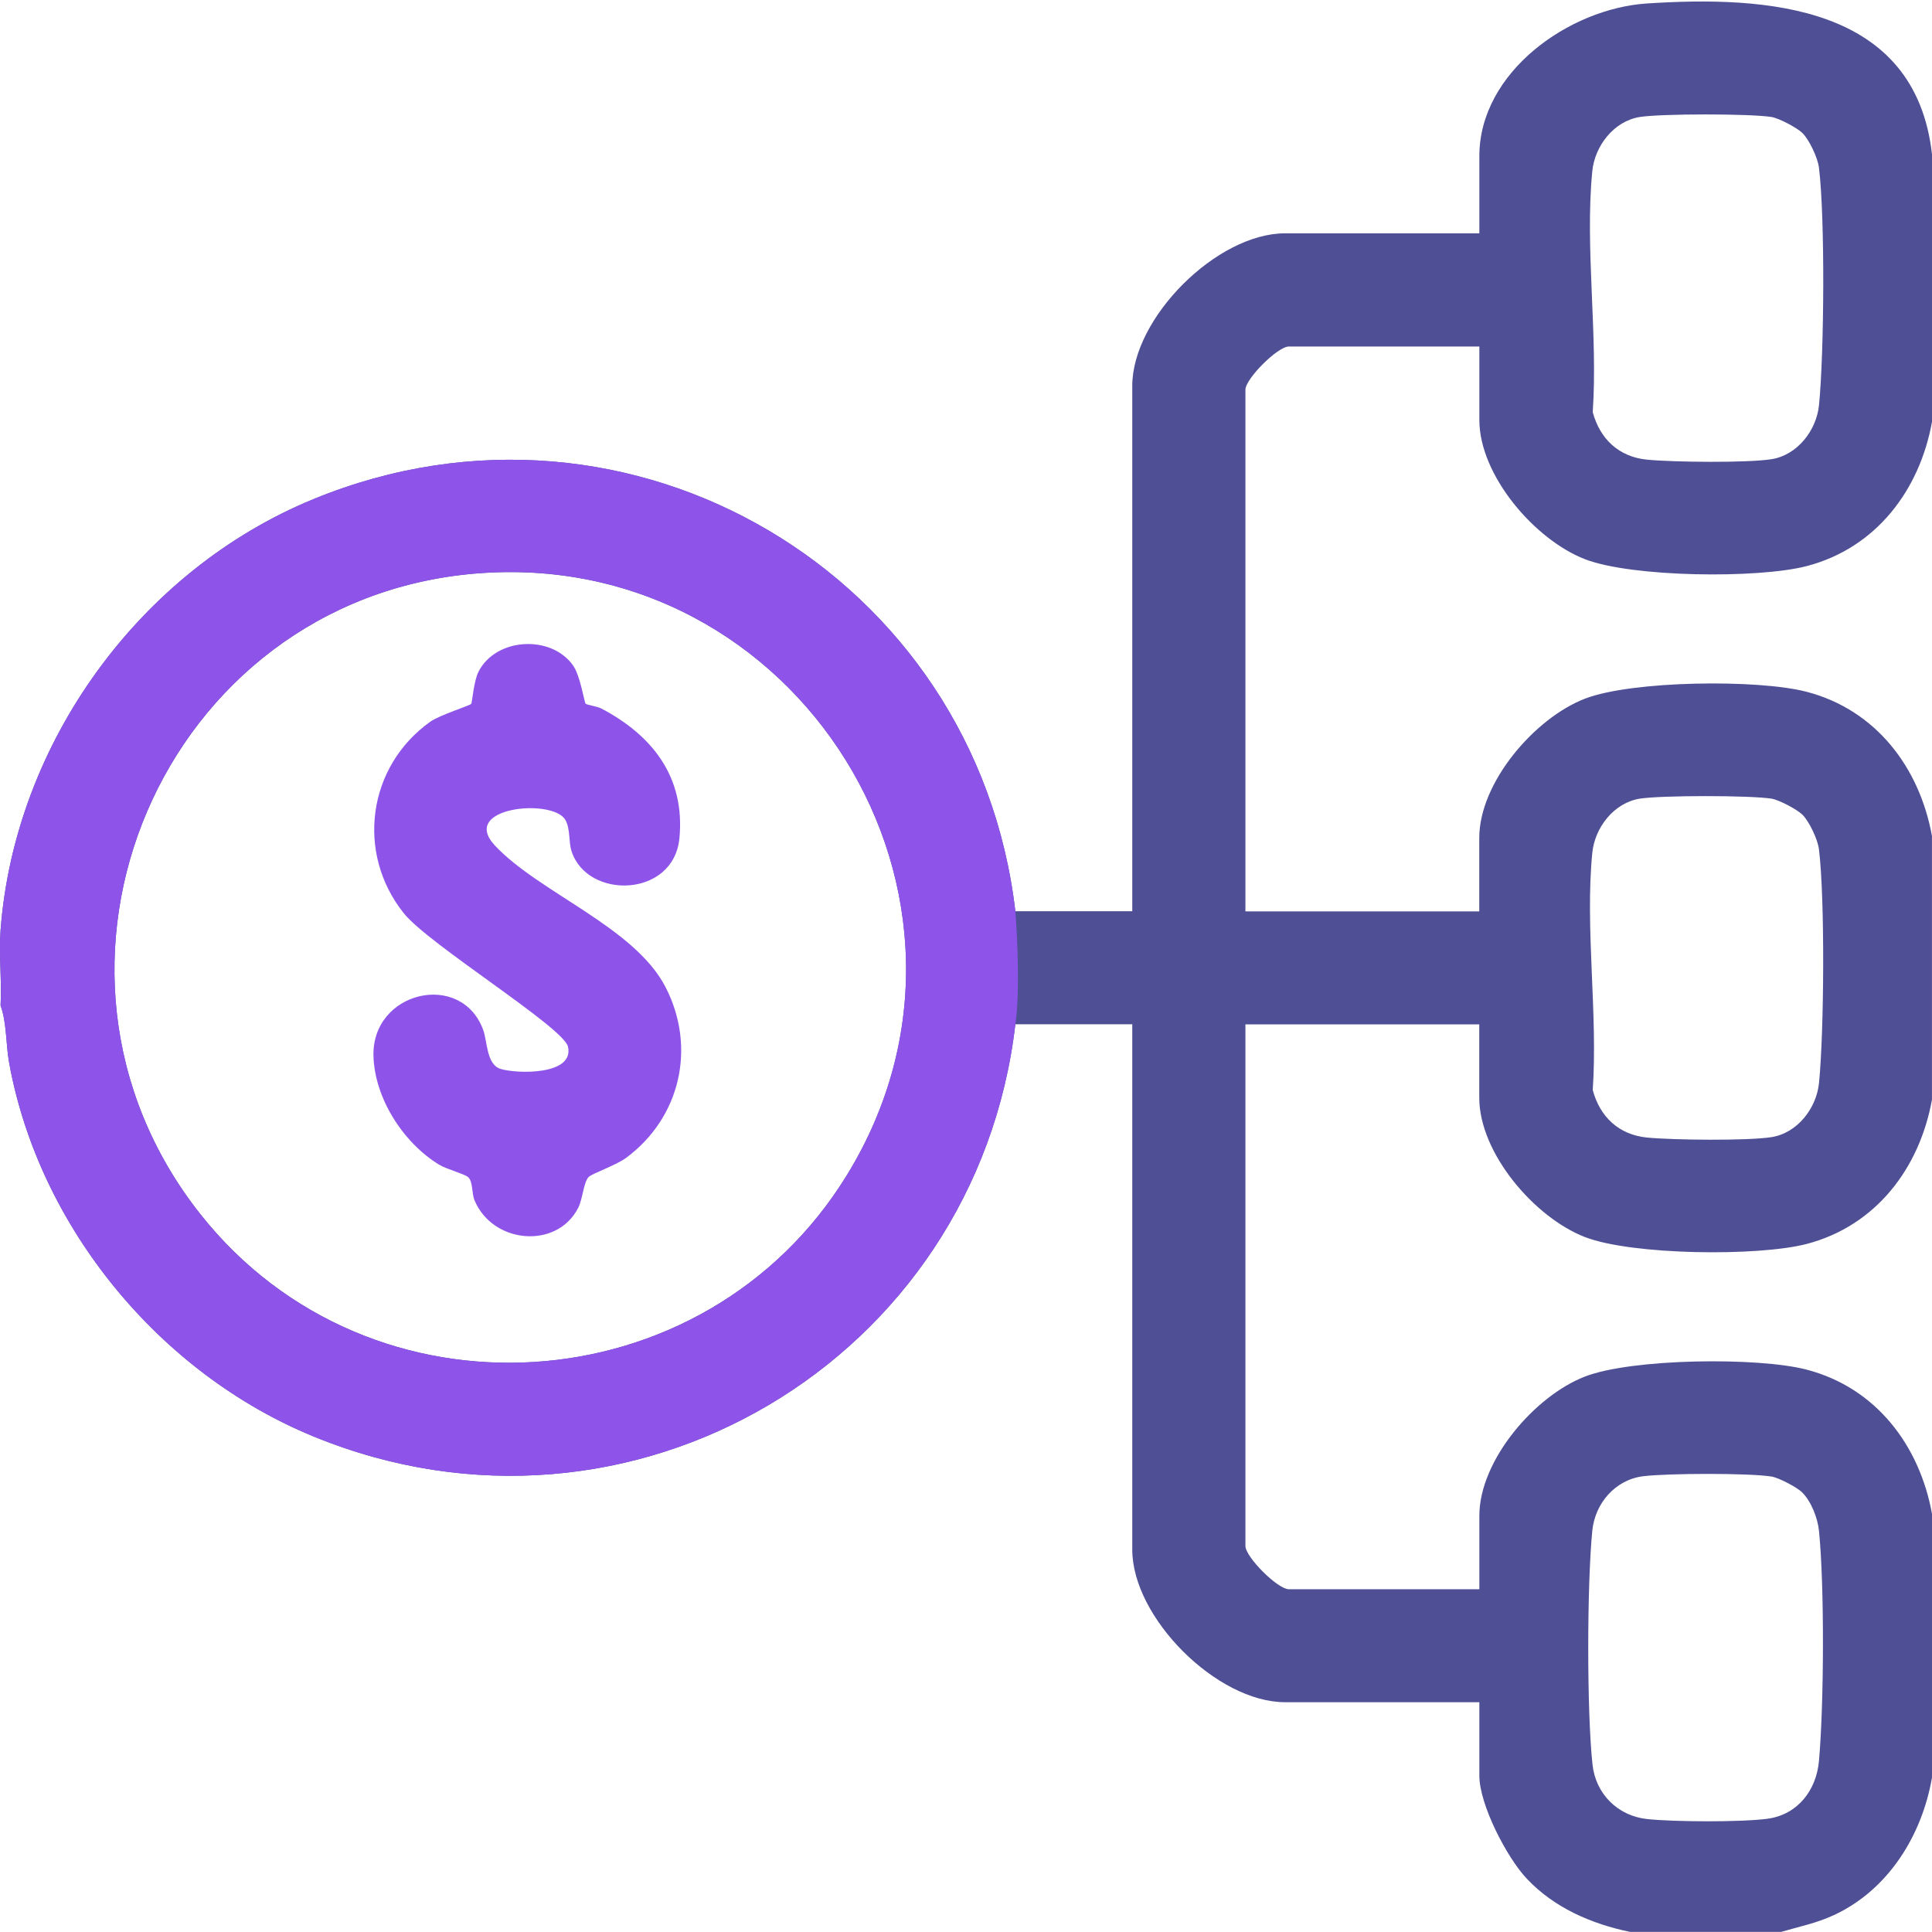 <svg width="48" height="48" viewBox="0 0 48 48" fill="none" xmlns="http://www.w3.org/2000/svg">
<g clip-path="url(#clip0_10113_14437)">
<path d="M48 3.837V10.48C47.693 12.182 46.608 13.614 44.889 14.064C43.678 14.38 40.544 14.344 39.38 13.894C38.132 13.412 36.754 11.811 36.754 10.433V8.609H32.02C31.745 8.609 30.942 9.409 30.942 9.684V22.643H36.752V20.818C36.752 19.44 38.13 17.839 39.379 17.358C40.543 16.908 43.677 16.871 44.888 17.188C46.608 17.638 47.692 19.07 47.999 20.771V27.321C47.692 29.023 46.607 30.455 44.888 30.905C43.677 31.221 40.543 31.185 39.379 30.735C38.13 30.253 36.752 28.652 36.752 27.274V25.45H30.942V38.408C30.942 38.684 31.744 39.484 32.02 39.484H36.754V37.659C36.754 36.281 38.132 34.68 39.38 34.199C40.544 33.749 43.678 33.712 44.889 34.029C46.609 34.479 47.693 35.911 48 37.612V44.162C47.752 45.595 46.921 46.948 45.566 47.579C45.128 47.783 44.706 47.863 44.251 47.998H40.502C39.541 47.8 38.617 47.4 37.935 46.678C37.433 46.147 36.754 44.832 36.754 44.115V42.291H31.927C30.234 42.291 28.131 40.192 28.131 38.501V25.448H25.226C24.254 33.786 15.671 38.918 7.796 35.691C3.969 34.123 0.97 30.489 0.227 26.405C0.144 25.945 0.17 25.414 0.014 24.98C0.048 24.368 -0.032 23.714 0.014 23.108C0.366 18.46 3.473 14.169 7.796 12.397C15.673 9.17 24.254 14.304 25.226 22.639H28.131V9.587C28.131 7.897 30.233 5.797 31.927 5.797H36.754V3.879C36.754 1.788 38.988 0.211 40.919 0.086C43.88 -0.107 47.581 0.115 48 3.833V3.837ZM44.782 3.306C44.652 3.176 44.197 2.936 44.011 2.906C43.475 2.822 41.278 2.822 40.743 2.906C40.096 3.008 39.622 3.626 39.56 4.253C39.374 6.134 39.703 8.325 39.571 10.24C39.751 10.908 40.221 11.351 40.919 11.42C41.56 11.483 43.407 11.504 44.011 11.409C44.658 11.307 45.131 10.69 45.193 10.063C45.321 8.775 45.346 5.419 45.191 4.161C45.16 3.919 44.953 3.477 44.782 3.306ZM11.804 14.25C4.03 14.91 0.122 24.04 4.984 30.173C9.202 35.492 17.512 34.955 21.047 29.186C25.266 22.3 19.809 13.573 11.804 14.251V14.25ZM44.782 20.242C44.652 20.112 44.197 19.871 44.011 19.842C43.475 19.758 41.278 19.758 40.743 19.842C40.096 19.944 39.622 20.562 39.56 21.189C39.377 23.04 39.701 25.198 39.571 27.082C39.751 27.75 40.221 28.193 40.919 28.262C41.56 28.325 43.407 28.346 44.011 28.252C44.658 28.15 45.131 27.532 45.193 26.905C45.319 25.636 45.343 22.336 45.191 21.097C45.16 20.855 44.953 20.413 44.782 20.242ZM44.782 37.084C44.652 36.954 44.197 36.714 44.011 36.684C43.437 36.594 41.425 36.603 40.828 36.676C40.129 36.762 39.627 37.351 39.56 38.031C39.428 39.373 39.422 42.503 39.565 43.837C39.643 44.569 40.192 45.116 40.924 45.194C41.585 45.265 43.27 45.274 43.915 45.186C44.664 45.084 45.128 44.477 45.192 43.748C45.316 42.346 45.331 39.422 45.192 38.032C45.162 37.725 45 37.304 44.781 37.086L44.782 37.084Z" fill="#4F4F95"/>
<path fill-rule="evenodd" clip-rule="evenodd" d="M25.226 25.448C24.254 33.786 15.671 38.918 7.796 35.691C3.969 34.123 0.97 30.489 0.227 26.405C0.144 25.945 0.17 25.414 0.014 24.98C0.048 24.368 -0.032 23.714 0.014 23.108C0.366 18.46 3.473 14.169 7.796 12.397C15.673 9.17 24.254 14.304 25.226 22.639C25.275 23.257 25.343 24.683 25.226 25.448ZM4.984 30.173C0.122 24.04 4.03 14.91 11.804 14.25C19.809 13.572 25.266 22.3 21.047 29.186C17.512 34.955 9.202 35.493 4.984 30.173Z" fill="#8E54E9"/>
<path d="M14.549 17.482C14.577 17.514 14.83 17.546 14.941 17.603C16.215 18.274 17.026 19.313 16.88 20.826C16.737 22.304 14.595 22.358 14.201 21.151C14.122 20.909 14.175 20.598 14.046 20.371C13.737 19.826 11.407 20.049 12.291 21.001C13.386 22.178 15.767 23.027 16.537 24.528C17.305 26.023 16.906 27.767 15.555 28.767C15.305 28.952 14.707 29.157 14.625 29.242C14.497 29.374 14.479 29.788 14.364 30.011C13.834 31.044 12.247 30.904 11.791 29.826C11.714 29.642 11.756 29.353 11.626 29.242C11.539 29.167 11.094 29.049 10.904 28.933C10.022 28.392 9.311 27.294 9.279 26.243C9.229 24.624 11.462 24.106 12.005 25.588C12.11 25.874 12.084 26.452 12.44 26.558C12.849 26.681 14.274 26.717 14.111 26.004C14.001 25.523 10.654 23.466 10.034 22.692C8.834 21.192 9.131 19.037 10.694 17.928C10.92 17.768 11.67 17.531 11.706 17.488C11.732 17.457 11.769 16.921 11.889 16.687C12.319 15.842 13.69 15.761 14.237 16.532C14.417 16.786 14.516 17.446 14.55 17.483L14.549 17.482Z" fill="#8E54E9"/>
</g>
<defs>
<clipPath id="clip0_10113_14437">
<rect width="48" height="48" fill="white"/>
</clipPath>
</defs>
</svg>
